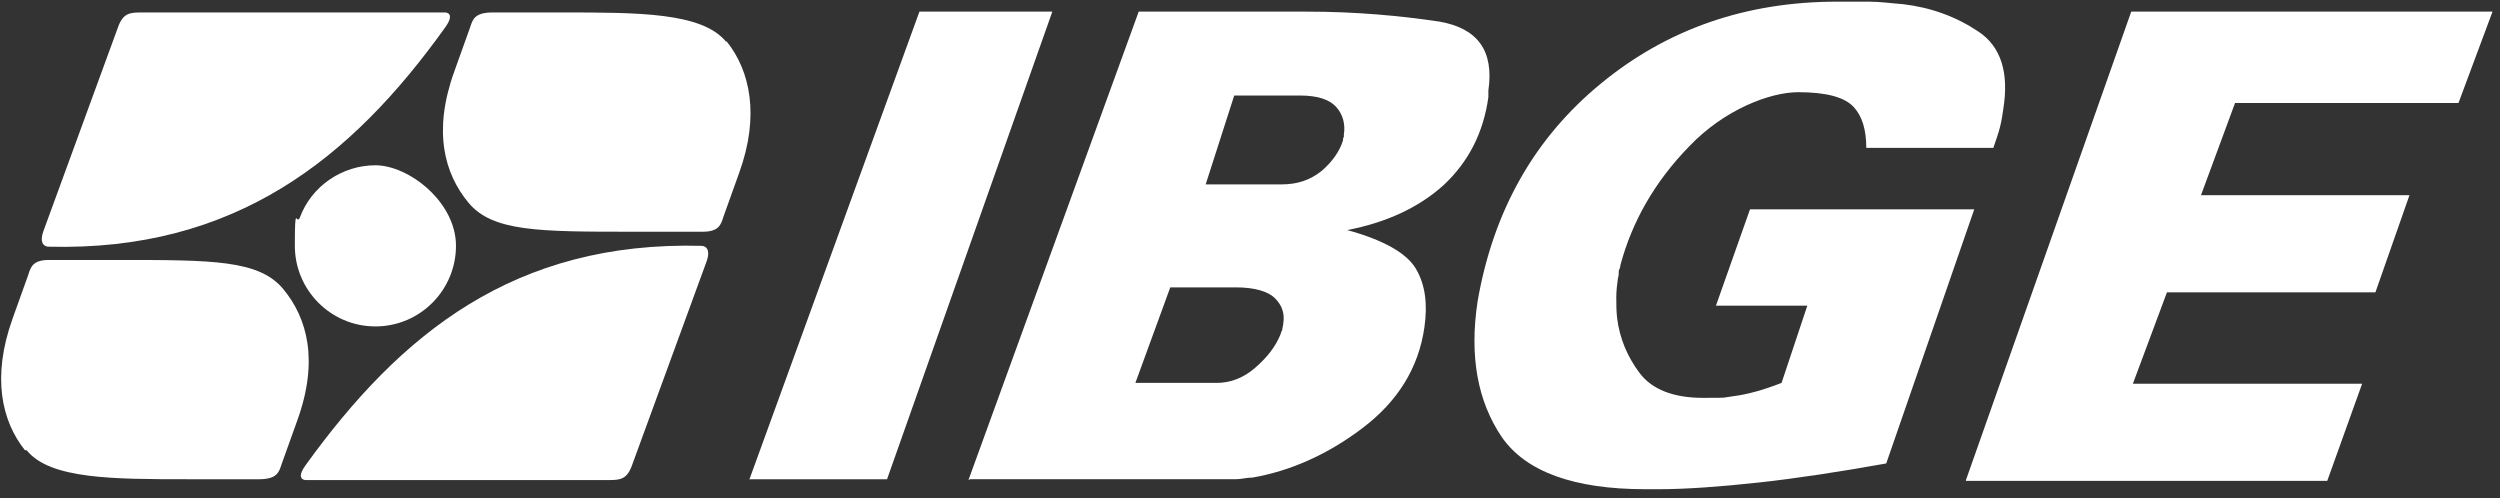 <?xml version="1.0" encoding="UTF-8"?>
<svg id="Camada_1" xmlns="http://www.w3.org/2000/svg" version="1.1" viewBox="0 0 301 60">
  <rect x="0" y="0" width="301" height="60" fill="#333333" stroke="none"/>
  <!-- Generator: Adobe Illustrator 29.0.1, SVG Export Plug-In . SVG Version: 2.1.0 Build 192)  -->
  <defs>
    <style>
      .st0 {
        fill: #fff;
      }
    </style>
  </defs>
  <path class="st0" d="M36.1,26.2c1.4-3.8,5.1-6.3,9.1-6.3s9.7,4.4,9.7,9.7-4.3,9.7-9.7,9.7-9.7-4.4-9.7-9.7.2-2.4.6-3.4"/>
  <path class="st0" d="M85.1,31.4l-9,24.6c-.6,1.7-1.4,1.8-2.8,1.8h-36.5s-1.3,0,0-1.8c11.4-15.8,25.1-27,47.7-26.4,0,0,1.2,0,.6,1.8"/>
  <path class="st0" d="M5.2,27.9L14.2,3.3c.6-1.7,1.4-1.8,2.8-1.8h36.6s1.3,0,0,1.8c-11.3,15.8-25.3,27-47.8,26.4,0,0-1.2,0-.6-1.8"/>
  <path class="st0" d="M3,54.2c-2.8-3.5-4-8.8-1.5-15.8l1.9-5.3c.3-1,.6-1.8,2.5-1.8h8.4c11.3,0,16.9,0,19.8,3.5,2.9,3.5,4.3,8.6,1.7,15.8l-1.9,5.3c-.3.9-.5,1.8-2.7,1.8h-8.4c-9.2,0-16.8,0-19.6-3.5"/>
  <path class="st0" d="M87.5,5c2.8,3.5,4,8.9,1.5,15.8l-1.9,5.3c-.3,1-.6,1.8-2.5,1.8h-8.4c-11.3,0-16.9,0-19.8-3.5s-4.3-8.6-1.7-15.8l1.9-5.3c.3-.9.5-1.8,2.7-1.8h8.4c9.2,0,16.8,0,19.7,3.5"/>
  <path class="st0" d="M236.7,57.8L256.6,1.4h43.5l-4.1,11h-26.9l-4.1,11.1h25.1l-4.1,11.7h-25.1l-4.1,11h27.6l-4.2,11.7h-43.5ZM177.9,36.3c1.9-11,6.9-19.7,14.8-26.2C200.7,3.5,210.2.2,221.2.2s2.5,0,3.8,0c1.4,0,2.7.2,4.1.3,3.4.4,6.4,1.5,9.1,3.3,2.7,1.8,3.7,4.9,3,9.3-.1.7-.2,1.4-.4,2.2-.2.8-.5,1.6-.8,2.5h-15.3c0-2.2-.5-3.8-1.5-4.9-1.1-1.2-3.3-1.8-6.7-1.8s-8.9,2.1-13.1,6.5c-4.2,4.3-6.9,9.1-8.3,14.3,0,.2-.1.5-.2.7,0,.3,0,.6-.1.9-.1.7-.2,1.5-.2,2.3,0,.8,0,1.6.1,2.5.3,2.4,1.2,4.6,2.7,6.6s4.1,3,7.6,3,2.1,0,3.7-.2c1.6-.2,3.5-.7,5.8-1.6l3.1-9.3h-11l4.1-11.6h27l-10.6,30.6c-5.6,1-10.8,1.8-15.4,2.3-4.6.5-8.7.8-12,.8h-1.6c-8.6,0-14.4-2.1-17.3-6.3-2.9-4.3-3.9-9.7-2.9-16.3h0c0,0,0,0,0,0ZM145.1,22.2h9.2c1.9,0,3.4-.5,4.8-1.6,1.3-1.1,2.2-2.4,2.6-3.7,0-.2,0-.3.1-.4,0-.1,0-.2,0-.3.2-1.2-.1-2.4-.9-3.3s-2.2-1.4-4.4-1.4h-7.9c0,0-3.5,10.9-3.5,10.9h0ZM136.7,46.1h9.8c1.5,0,3.1-.5,4.6-1.8s2.5-2.6,3.1-4.1c0-.2.2-.4.2-.6,0-.2.1-.4.1-.6.2-1.2-.1-2.2-1-3.1-.8-.8-2.4-1.3-4.7-1.3h-7.9c0,0-4.2,11.5-4.2,11.5h0ZM116.6,57.8L137.1,1.4h20.2c6,0,11.3.5,16,1.2,4.6.8,6.6,3.5,5.9,8.3,0,0,0,.1,0,.2s0,.1,0,.2c0,.1,0,.2,0,.2,0,0,0,.1,0,.2-.6,4.3-2.4,7.8-5.4,10.6-3,2.7-6.9,4.5-11.6,5.4,4.4,1.2,7.2,2.8,8.3,4.7,1.1,1.9,1.4,4.2,1,7-.7,4.9-3.2,8.9-7.4,12.1-4.2,3.2-8.7,5.2-13.3,6-.7,0-1.4.2-2,.2-.6,0-1.3,0-1.9,0h-30.1,0ZM90.2,57.8L110.7,1.4h16l-19.9,56.3h-16.6Z"/>
</svg>